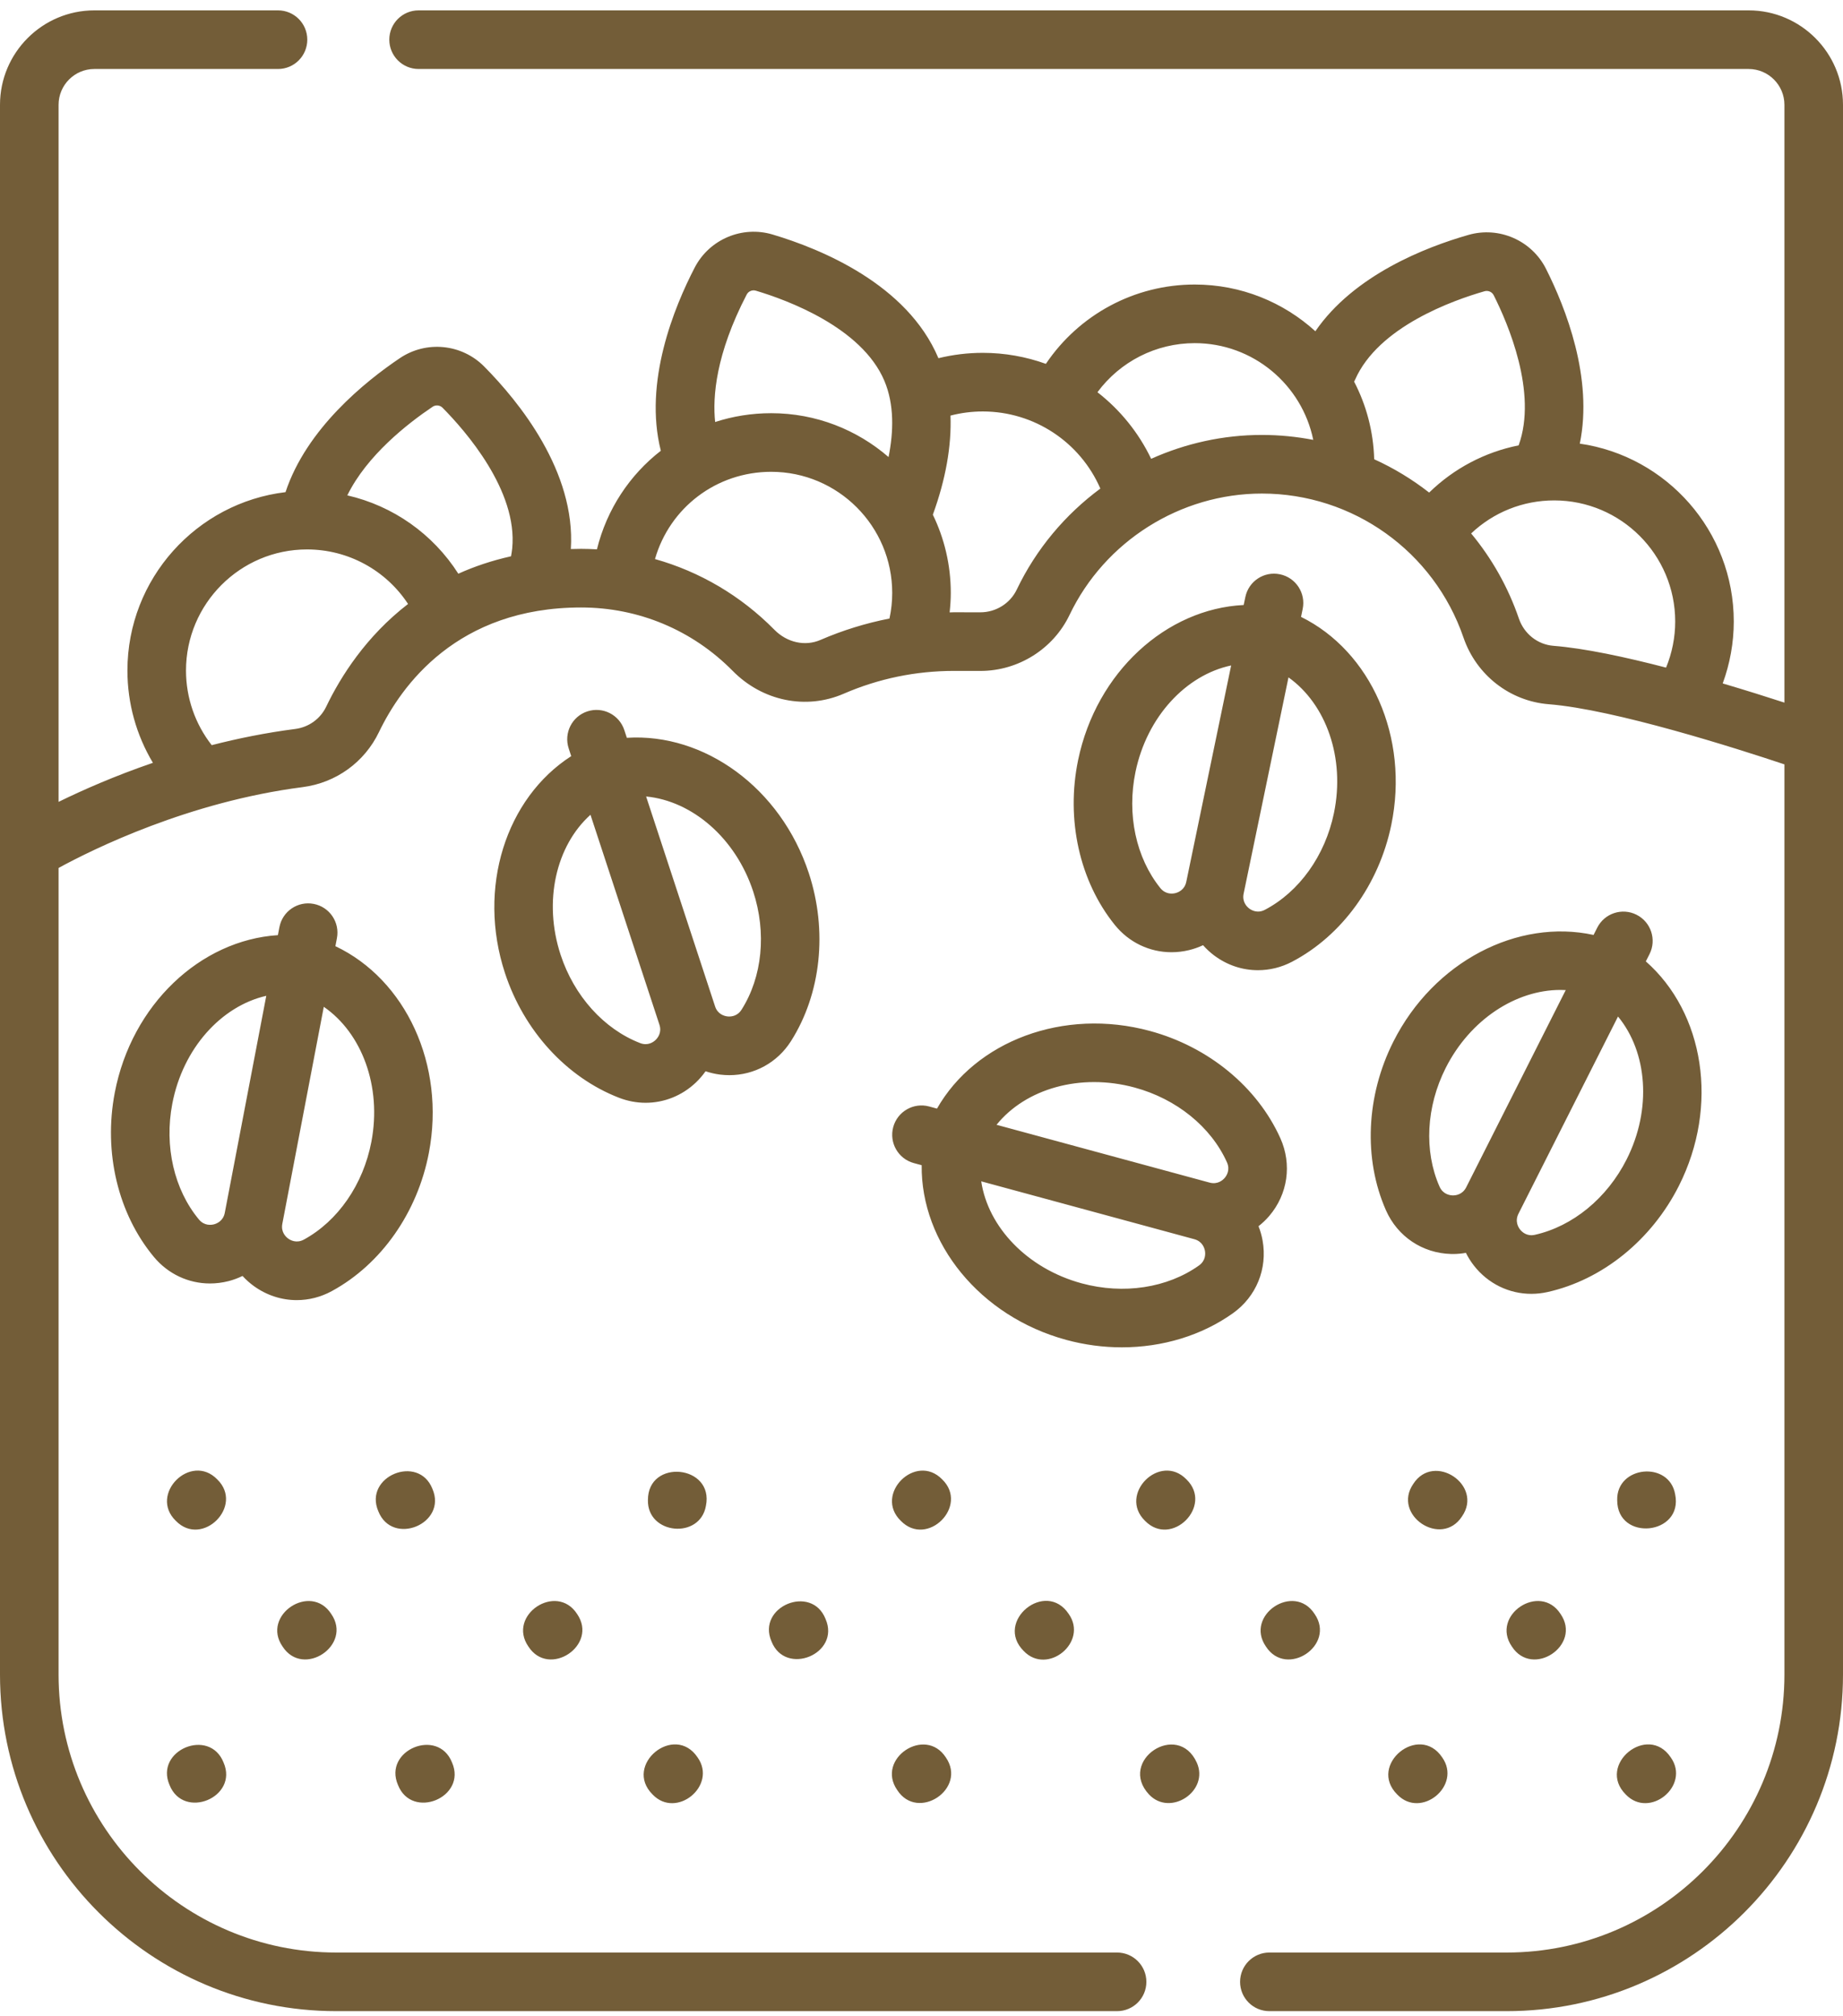 <?xml version="1.0" encoding="UTF-8"?> <svg xmlns="http://www.w3.org/2000/svg" width="64" height="70" viewBox="0 0 64 70" fill="none"><path fill-rule="evenodd" clip-rule="evenodd" d="M14.536 0.36H60.723C62.53 0.36 64 1.831 64 3.639V58.136C64 64.58 58.761 69.822 52.321 69.822H44.08C43.518 69.822 43.063 69.367 43.063 68.805C43.063 68.243 43.518 67.787 44.08 67.787H52.321C57.639 67.787 61.966 63.458 61.966 58.136V26.537C60.316 25.986 56.07 24.63 53.782 24.449C52.429 24.342 51.267 23.434 50.822 22.138C49.797 19.146 46.983 17.135 43.821 17.135C40.987 17.135 38.365 18.789 37.141 21.349C36.576 22.53 35.362 23.293 34.047 23.293H34.044L33.133 23.292C31.802 23.292 30.512 23.558 29.299 24.084C27.991 24.651 26.479 24.342 25.446 23.294C24.044 21.873 22.174 21.09 20.18 21.09C15.879 21.09 13.936 23.801 13.16 25.416C12.657 26.463 11.667 27.178 10.51 27.327C6.556 27.836 3.235 29.478 2.034 30.133V58.136C2.034 63.458 6.36 67.787 11.678 67.787H38.792C39.353 67.787 39.809 68.243 39.809 68.805C39.809 69.367 39.353 69.822 38.792 69.822H11.678C5.239 69.822 0 64.58 0 58.136V3.639C0 1.831 1.47 0.36 3.277 0.36H9.655C10.216 0.36 10.671 0.815 10.671 1.377C10.671 1.939 10.216 2.395 9.655 2.395H3.277C2.591 2.395 2.034 2.953 2.034 3.639V27.839C2.86 27.434 3.98 26.939 5.31 26.483C4.735 25.521 4.425 24.419 4.425 23.279C4.425 20.091 6.827 17.456 9.915 17.086C10.644 14.883 12.685 13.242 13.887 12.433C14.804 11.816 16.034 11.938 16.812 12.723C18.022 13.944 19.995 16.37 19.823 19.062L19.848 19.061C19.957 19.058 20.067 19.055 20.179 19.055C20.364 19.055 20.547 19.062 20.729 19.072C21.073 17.676 21.87 16.486 22.948 15.649C22.344 13.267 23.411 10.664 24.124 9.29C24.633 8.308 25.771 7.826 26.83 8.142C28.514 8.644 31.5 9.869 32.583 12.425L32.585 12.43L32.587 12.436C33.089 12.313 33.604 12.25 34.129 12.25C34.891 12.25 35.629 12.384 36.319 12.632C37.472 10.921 39.398 9.878 41.488 9.878C43.099 9.878 44.569 10.493 45.677 11.5C47.017 9.548 49.511 8.579 50.995 8.155C52.057 7.851 53.19 8.347 53.687 9.334C54.371 10.691 55.33 13.125 54.86 15.402C57.878 15.836 60.207 18.439 60.207 21.578C60.207 22.312 60.074 23.041 59.823 23.727C60.634 23.967 61.376 24.201 61.966 24.393V3.639C61.966 2.953 61.408 2.395 60.722 2.395H14.536C13.974 2.395 13.519 1.939 13.519 1.377C13.519 0.815 13.974 0.36 14.536 0.36ZM15.368 14.156C15.276 14.063 15.13 14.049 15.022 14.122C14.15 14.708 12.738 15.815 12.061 17.198C13.649 17.562 15.034 18.536 15.916 19.918C16.468 19.668 17.078 19.462 17.746 19.313C17.763 19.222 17.778 19.13 17.787 19.04C17.985 17.035 16.161 14.956 15.368 14.156ZM10.251 25.308C10.721 25.248 11.123 24.959 11.327 24.535C11.827 23.493 12.71 22.093 14.17 20.968C13.402 19.799 12.095 19.075 10.661 19.075C8.344 19.075 6.459 20.961 6.459 23.279C6.459 24.224 6.775 25.132 7.352 25.87C8.263 25.636 9.235 25.439 10.251 25.308ZM51.871 10.251C51.812 10.134 51.679 10.076 51.553 10.111C50.47 10.421 47.863 11.34 47.055 13.186C47.046 13.206 47.036 13.225 47.026 13.244L47.026 13.244L47.023 13.249C47.445 14.06 47.693 14.975 47.72 15.944C48.401 16.253 49.041 16.642 49.629 17.101C50.49 16.261 51.565 15.696 52.736 15.462C53.401 13.635 52.362 11.225 51.871 10.251ZM26.248 10.092C26.123 10.055 25.989 10.111 25.929 10.227C24.855 12.297 24.742 13.777 24.834 14.651C25.448 14.452 26.102 14.345 26.781 14.345C28.338 14.345 29.762 14.921 30.856 15.868C31.032 14.989 31.058 14.041 30.71 13.219C29.924 11.364 27.328 10.414 26.248 10.092ZM26.893 21.865C27.332 22.31 27.959 22.448 28.491 22.217C29.266 21.881 30.068 21.635 30.888 21.474C30.951 21.184 30.983 20.886 30.983 20.585C30.983 18.266 29.098 16.38 26.781 16.38C24.878 16.38 23.256 17.626 22.745 19.409C24.301 19.847 25.725 20.681 26.893 21.865ZM34.047 21.258C34.584 21.258 35.078 20.949 35.307 20.471C35.982 19.059 36.991 17.864 38.211 16.962C37.51 15.348 35.911 14.285 34.129 14.285C33.746 14.285 33.371 14.334 33.007 14.428C33.046 15.48 32.841 16.64 32.394 17.869C32.793 18.691 33.017 19.612 33.017 20.585C33.017 20.812 33.001 21.037 32.977 21.261C33 21.26 33.023 21.26 33.046 21.259L33.086 21.258L33.108 21.257L33.133 21.257L34.046 21.258H34.047ZM38.11 13.617C38.891 14.224 39.535 15.011 39.975 15.929C41.168 15.393 42.475 15.1 43.82 15.1C44.427 15.1 45.024 15.16 45.604 15.271C45.212 13.357 43.515 11.913 41.488 11.913C40.142 11.913 38.896 12.554 38.11 13.617ZM51.087 18.52C51.801 19.381 52.369 20.377 52.746 21.478C52.928 22.007 53.397 22.377 53.943 22.421C55.023 22.506 56.446 22.811 57.856 23.178C58.063 22.674 58.173 22.128 58.173 21.578C58.173 19.259 56.288 17.373 53.971 17.373C52.883 17.373 51.863 17.786 51.087 18.52ZM11.503 56.033C10.789 54.927 9.061 56.077 9.812 57.163C10.527 58.269 12.252 57.118 11.503 56.033ZM20.04 56.033C19.323 54.927 17.599 56.077 18.349 57.163C19.064 58.27 20.787 57.118 20.04 56.033ZM24.514 52.278C24.803 50.856 22.495 50.628 22.5 52.08C22.472 53.275 24.309 53.455 24.514 52.278ZM32.719 51.361C31.8 50.417 30.334 51.88 31.281 52.799C32.201 53.743 33.663 52.28 32.719 51.361ZM13.82 61.969C14.303 63.196 16.224 62.401 15.698 61.192C15.215 59.965 13.296 60.759 13.82 61.969ZM24.227 61.016C23.422 59.808 21.633 61.276 22.662 62.3C23.487 63.166 24.913 61.993 24.227 61.016ZM26.791 56.986C27.275 58.211 29.195 57.418 28.669 56.209C28.187 54.982 26.267 55.776 26.791 56.986ZM13.138 52.468C13.623 53.693 15.54 52.902 15.017 51.691C14.533 50.466 12.616 51.257 13.138 52.468ZM54.192 56.033C53.476 54.926 51.752 56.077 52.501 57.163C53.217 58.27 54.94 57.118 54.192 56.033ZM45.651 56.033C44.936 54.926 43.211 56.078 43.96 57.163C44.675 58.27 46.401 57.118 45.651 56.033ZM39.762 52.799C40.682 53.743 42.146 52.28 41.201 51.361C40.281 50.416 38.818 51.88 39.762 52.799ZM7.543 51.36C6.624 50.416 5.158 51.881 6.105 52.799C7.024 53.743 8.489 52.278 7.543 51.36ZM58.172 51.881C57.968 50.704 56.128 50.885 56.159 52.081C56.155 53.531 58.461 53.302 58.172 51.881ZM7.764 61.192C7.282 59.966 5.363 60.759 5.887 61.97C6.373 63.195 8.29 62.401 7.764 61.192ZM58.021 61.016C57.219 59.808 55.429 61.275 56.456 62.3C57.282 63.164 58.709 61.994 58.021 61.016ZM50.084 61.016C49.28 59.808 47.491 61.276 48.52 62.3C49.345 63.165 50.77 61.993 50.084 61.016ZM41.559 61.192C40.896 59.732 38.808 61.127 39.901 62.3C40.641 63.086 42.005 62.178 41.559 61.192ZM32.846 61.015C32.131 59.908 30.406 61.06 31.156 62.145C31.871 63.253 33.595 62.101 32.846 61.015ZM37.112 56.032C36.31 54.825 34.521 56.292 35.548 57.317C36.373 58.181 37.801 57.01 37.112 56.032ZM50.77 52.645C51.52 51.56 49.795 50.408 49.079 51.515C48.33 52.6 50.055 53.751 50.77 52.645ZM11.647 32.849C14.081 34.003 15.479 36.963 14.893 40.025C14.497 42.096 13.238 43.89 11.524 44.823C11.139 45.033 10.721 45.137 10.305 45.137C9.778 45.137 9.256 44.97 8.807 44.643C8.665 44.539 8.537 44.423 8.422 44.298C8.27 44.372 8.108 44.433 7.938 44.477C7.722 44.532 7.505 44.559 7.291 44.559C6.548 44.559 5.84 44.233 5.346 43.64C4.098 42.14 3.589 40.008 3.985 37.937C4.571 34.875 6.961 32.639 9.65 32.466L9.703 32.189C9.808 31.637 10.341 31.275 10.892 31.381C11.444 31.486 11.806 32.019 11.7 32.571L11.647 32.849ZM6.909 42.339C7.096 42.563 7.335 42.53 7.43 42.506C7.525 42.481 7.751 42.393 7.806 42.105L9.247 34.572C7.687 34.928 6.351 36.392 5.983 38.319C5.7 39.798 6.046 41.301 6.909 42.339ZM10.006 42.999C10.085 43.057 10.295 43.175 10.552 43.036C11.736 42.39 12.613 41.122 12.896 39.642C13.264 37.716 12.563 35.862 11.244 34.954L9.804 42.487C9.749 42.776 9.927 42.941 10.006 42.999ZM56.831 31.758C56.33 31.505 55.718 31.706 55.465 32.208L55.338 32.459C52.706 31.886 49.793 33.377 48.388 36.159C47.438 38.041 47.341 40.231 48.128 42.017C48.529 42.928 49.396 43.509 50.39 43.535C50.413 43.536 50.437 43.536 50.46 43.536C50.611 43.536 50.76 43.521 50.905 43.496C50.981 43.648 51.072 43.795 51.18 43.934C51.671 44.566 52.404 44.919 53.177 44.919C53.364 44.919 53.553 44.898 53.742 44.856C55.647 44.43 57.35 43.052 58.301 41.17C59.705 38.388 59.176 35.157 57.153 33.377L57.281 33.125C57.534 32.624 57.333 32.011 56.831 31.758ZM50.443 41.501C50.346 41.498 50.107 41.463 49.989 41.196C49.444 39.961 49.525 38.421 50.203 37.077C51.053 35.394 52.644 34.368 54.185 34.368C54.248 34.368 54.31 34.37 54.372 34.373L50.916 41.219C50.783 41.481 50.543 41.504 50.443 41.501ZM56.486 40.252C55.807 41.597 54.616 42.575 53.299 42.87C53.014 42.933 52.844 42.761 52.785 42.684C52.724 42.607 52.599 42.399 52.731 42.136L56.187 35.291C57.205 36.526 57.37 38.502 56.486 40.252ZM43.703 42.571C43.766 42.729 43.814 42.895 43.845 43.069C44.02 44.048 43.625 45.015 42.815 45.592C41.724 46.369 40.362 46.776 38.957 46.776C38.316 46.776 37.666 46.691 37.029 46.518C34.022 45.702 31.976 43.148 32.006 40.453L31.733 40.379C31.191 40.232 30.871 39.673 31.018 39.13C31.165 38.588 31.724 38.267 32.266 38.414L32.538 38.488C33.873 36.147 36.929 34.977 39.935 35.793C41.969 36.344 43.661 37.737 44.462 39.517C44.869 40.424 44.722 41.458 44.076 42.215C43.962 42.348 43.837 42.466 43.703 42.571ZM42.607 40.352C42.053 39.121 40.855 38.151 39.403 37.757C37.51 37.243 35.61 37.803 34.606 39.05L42.004 41.057C42.287 41.133 42.466 40.968 42.529 40.894C42.593 40.819 42.727 40.618 42.607 40.352ZM37.561 44.554C39.014 44.948 40.537 44.716 41.636 43.934C41.874 43.764 41.86 43.523 41.843 43.427C41.825 43.33 41.755 43.097 41.471 43.021L34.074 41.013C34.31 42.597 35.669 44.04 37.561 44.554ZM44.448 19.938C43.897 19.823 43.36 20.177 43.246 20.727L43.188 21.004C40.498 21.136 38.073 23.333 37.439 26.385C37.011 28.45 37.487 30.59 38.711 32.109C39.204 32.721 39.924 33.059 40.681 33.059C40.883 33.059 41.087 33.035 41.29 32.986C41.46 32.945 41.623 32.887 41.777 32.815C41.89 32.942 42.016 33.06 42.156 33.166C42.611 33.509 43.145 33.684 43.685 33.683C44.088 33.683 44.494 33.586 44.87 33.388C46.598 32.482 47.885 30.708 48.313 28.643C48.946 25.591 47.596 22.609 45.18 21.417L45.237 21.141C45.351 20.591 44.998 20.052 44.448 19.938ZM40.812 31.008C40.718 31.031 40.478 31.059 40.294 30.832C39.448 29.781 39.125 28.273 39.431 26.799C39.829 24.878 41.187 23.434 42.753 23.103L41.195 30.613C41.136 30.9 40.908 30.985 40.812 31.008ZM46.322 28.23C46.016 29.705 45.12 30.959 43.925 31.586C43.667 31.722 43.458 31.6 43.38 31.541C43.302 31.482 43.127 31.314 43.186 31.026L44.744 23.517C46.048 24.445 46.72 26.309 46.322 28.23ZM27.468 36.145C26.994 36.892 26.194 37.327 25.328 37.327C25.221 37.327 25.113 37.32 25.004 37.307C24.83 37.285 24.662 37.245 24.501 37.192C24.403 37.331 24.291 37.462 24.164 37.583C23.679 38.044 23.057 38.286 22.42 38.286C22.11 38.286 21.796 38.228 21.492 38.11C19.673 37.404 18.194 35.787 17.536 33.784C16.563 30.823 17.57 27.708 19.836 26.251L19.748 25.982C19.573 25.448 19.863 24.873 20.396 24.698C20.93 24.522 21.505 24.813 21.68 25.347L21.768 25.615C24.456 25.442 27.114 27.353 28.087 30.314C28.745 32.317 28.513 34.497 27.468 36.145ZM22.228 36.213C22.5 36.319 22.694 36.174 22.764 36.107C22.835 36.04 22.991 35.852 22.899 35.574L20.505 28.287C19.314 29.356 18.856 31.285 19.468 33.149C19.938 34.579 20.97 35.725 22.228 36.213ZM24.831 34.937L24.831 34.938C24.922 35.217 25.159 35.275 25.256 35.287C25.353 35.299 25.594 35.301 25.751 35.054C26.474 33.915 26.625 32.38 26.155 30.949C25.542 29.086 24.03 27.805 22.437 27.652L24.831 34.937Z" fill="#735D38"></path></svg> 